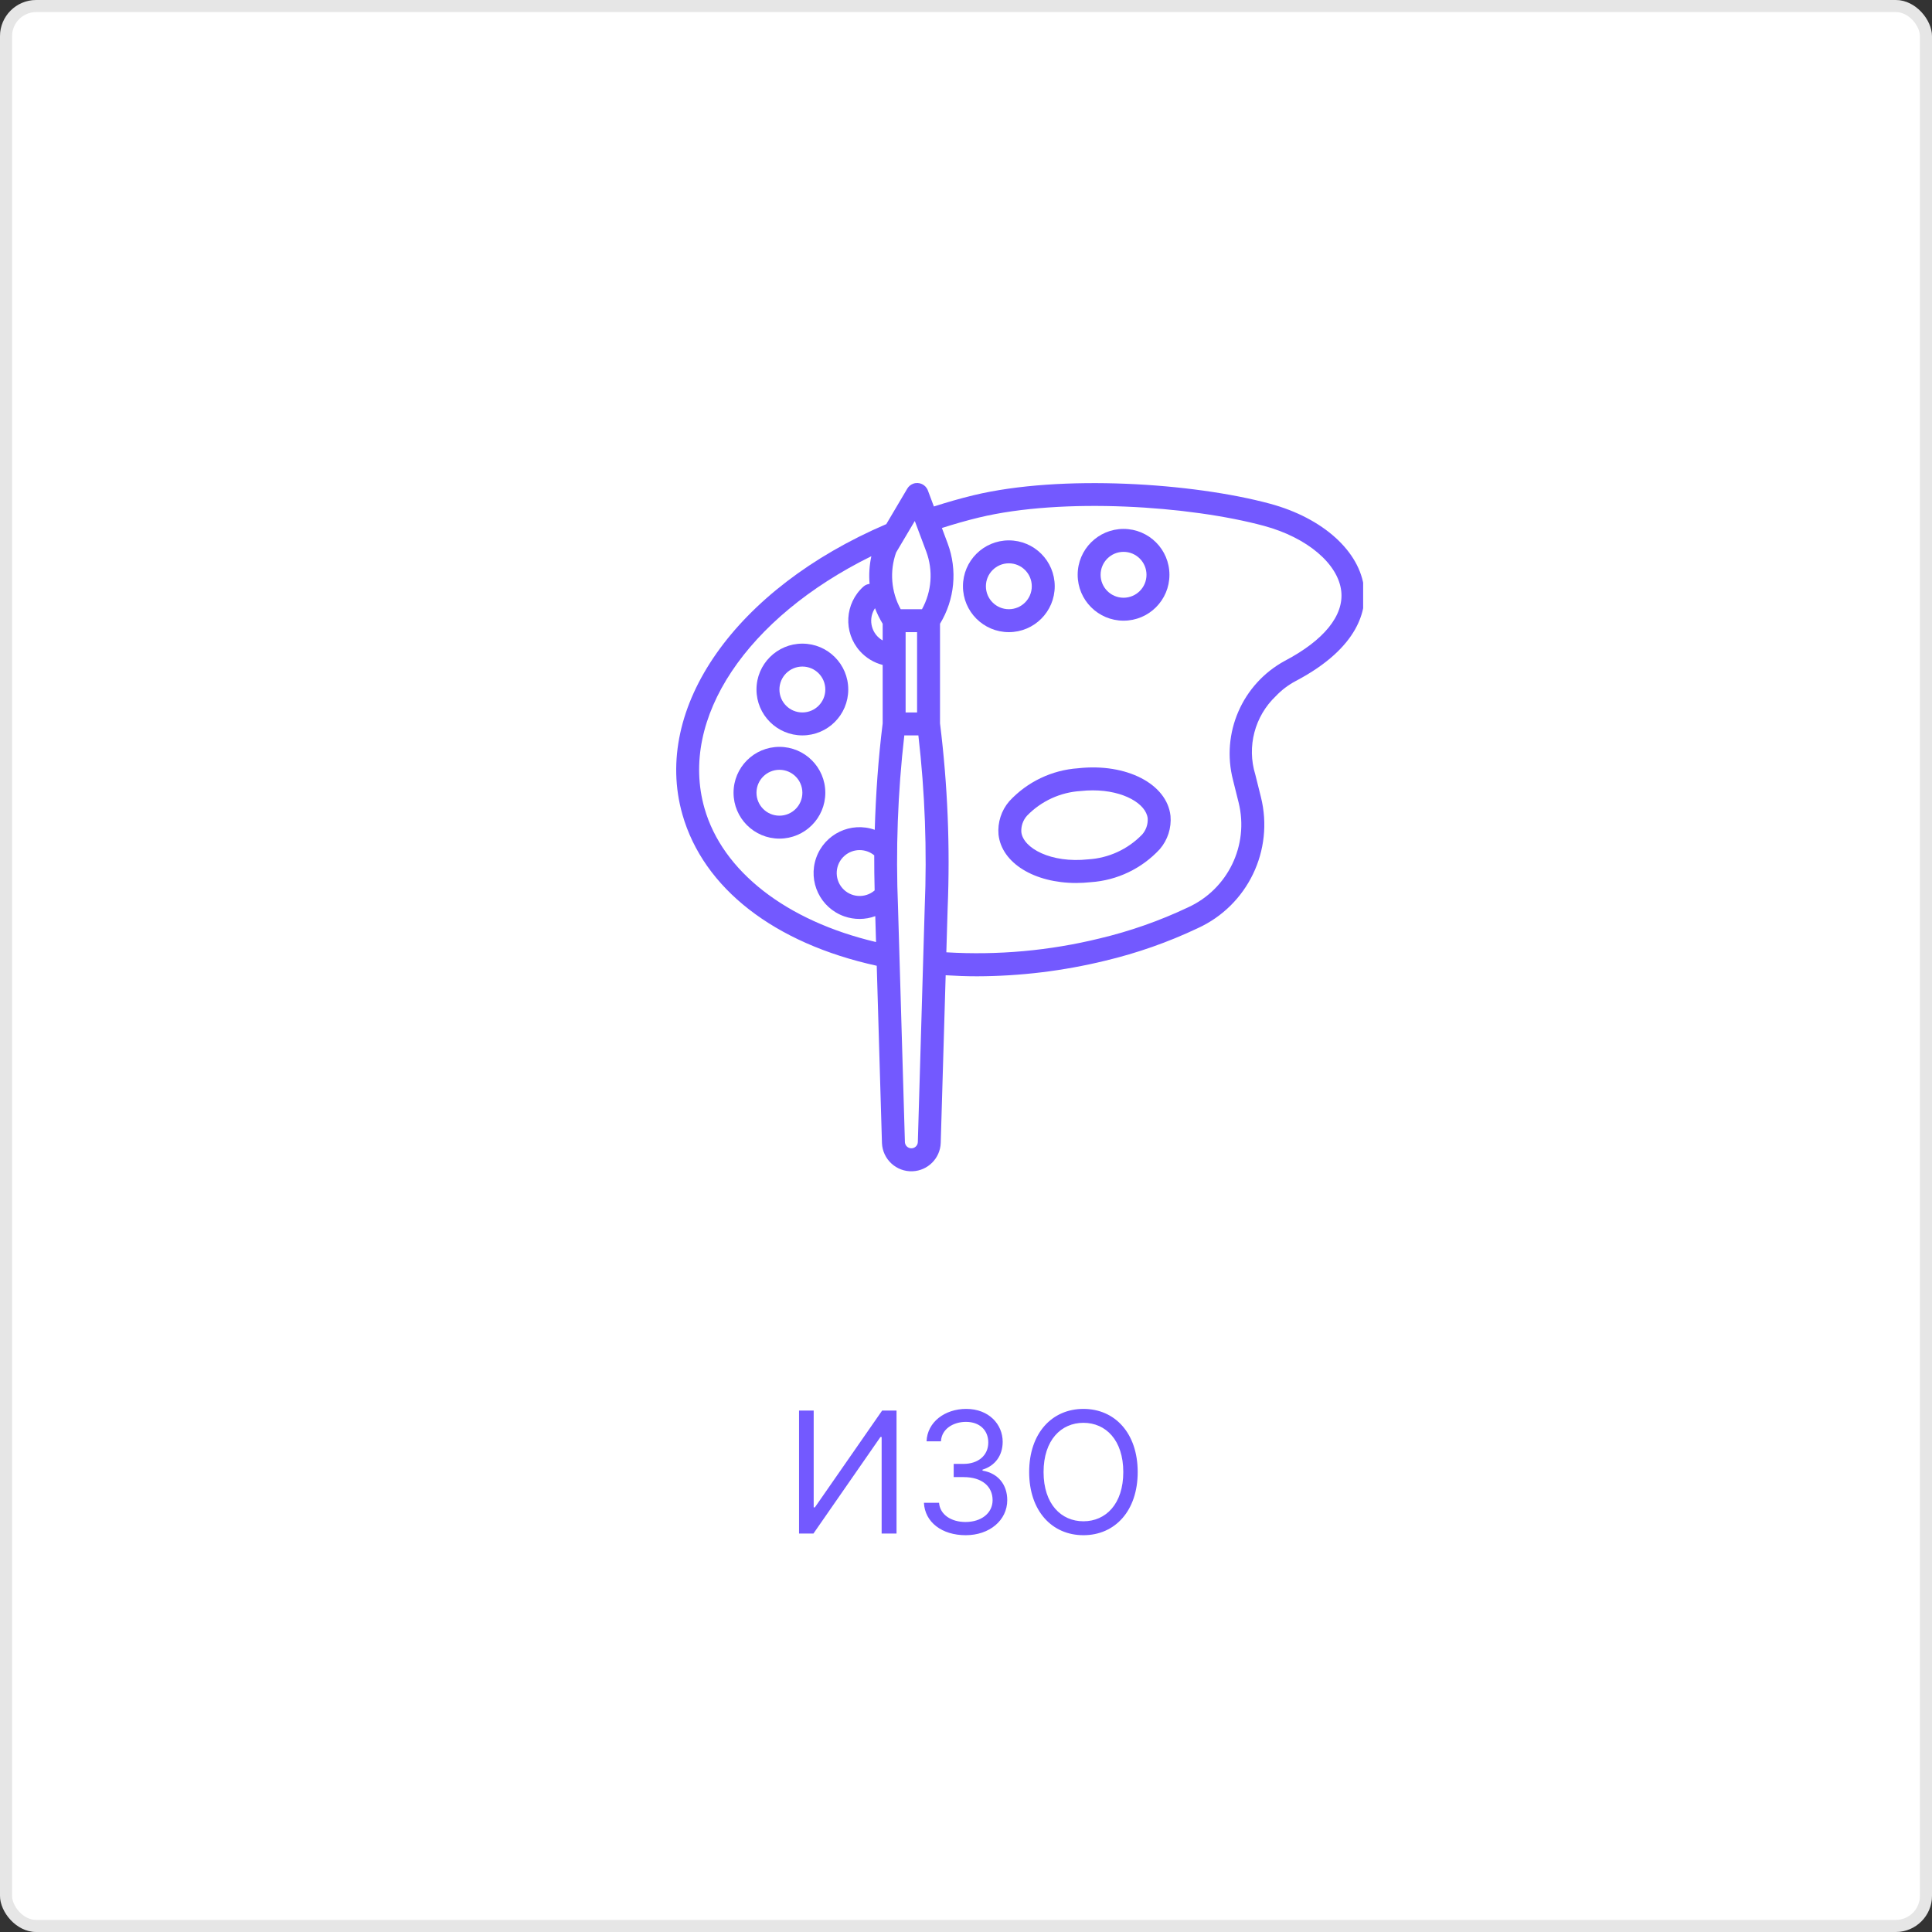 <svg width="160" height="160" viewBox="0 0 160 160" fill="none" xmlns="http://www.w3.org/2000/svg">
<rect x="0" y="0" width="160" height="160" fill="#333333" stroke="none"/>
<rect width="160" height="160" rx="3" fill="white"/>
<rect x="0.5" y="0.5" width="159" height="159" rx="2.5" stroke="black" stroke-opacity="0.1"/>
<path d="M66.173 116.818V127H67.367L72.915 119.006H73.014V127H74.247V116.818H73.054L67.486 124.832H67.386V116.818H66.173ZM79.976 127.139C81.95 127.139 83.416 125.901 83.416 124.236C83.416 122.943 82.65 122.004 81.368 121.79V121.71C82.397 121.397 83.038 120.552 83.038 119.403C83.038 117.962 81.9 116.679 80.016 116.679C78.256 116.679 76.794 117.763 76.734 119.364H77.927C77.972 118.349 78.937 117.753 79.996 117.753C81.119 117.753 81.845 118.434 81.845 119.463C81.845 120.537 81.005 121.233 79.797 121.233H78.981V122.327H79.797C81.343 122.327 82.203 123.112 82.203 124.236C82.203 125.315 81.263 126.045 79.956 126.045C78.778 126.045 77.843 125.439 77.768 124.455H76.516C76.59 126.055 78.002 127.139 79.976 127.139ZM94.219 121.909C94.219 118.688 92.33 116.679 89.725 116.679C87.12 116.679 85.231 118.688 85.231 121.909C85.231 125.131 87.12 127.139 89.725 127.139C92.33 127.139 94.219 125.131 94.219 121.909ZM93.026 121.909C93.026 124.554 91.575 125.986 89.725 125.986C87.876 125.986 86.424 124.554 86.424 121.909C86.424 119.264 87.876 117.832 89.725 117.832C91.575 117.832 93.026 119.264 93.026 121.909Z" fill="#7359FF"/>
<g clip-path="url(#clip0)">
<path d="M107.297 56.404C112.657 53.586 113.152 50.402 112.97 48.753C112.629 45.667 109.572 42.904 105.18 41.716C98.815 39.997 87.896 39.263 80.628 41.013C79.515 41.281 78.418 41.6 77.341 41.945L76.844 40.62C76.662 40.128 76.115 39.877 75.623 40.06C75.418 40.136 75.245 40.281 75.135 40.469L73.399 43.405C60.929 48.742 53.993 58.596 56.514 67.451C58.255 73.566 64.113 78.119 72.608 79.98L73.04 94.666C73.096 96.011 74.231 97.055 75.575 96.999C76.845 96.946 77.861 95.925 77.907 94.655L78.316 80.766C79.179 80.82 80.044 80.853 80.915 80.853C84.488 80.843 88.047 80.411 91.518 79.565C94.161 78.936 96.731 78.034 99.187 76.872C103.322 74.987 105.524 70.42 104.424 66.011L103.958 64.142C103.248 61.832 103.905 59.319 105.656 57.652C106.131 57.15 106.686 56.728 107.297 56.404ZM74.999 52.352H75.949V59.002H74.999V52.352ZM72.464 50.368C72.635 50.816 72.848 51.247 73.099 51.656V53.038C72.198 52.529 71.882 51.385 72.392 50.485C72.415 50.446 72.439 50.406 72.464 50.368ZM72.437 73.737C71.644 74.424 70.444 74.338 69.757 73.546C69.07 72.752 69.155 71.552 69.948 70.865C70.648 70.259 71.684 70.245 72.4 70.834C72.394 71.805 72.412 72.772 72.434 73.739L72.437 73.737ZM75.759 43.146L76.709 45.679C77.291 47.246 77.162 48.989 76.354 50.453H74.592C73.8 49.013 73.661 47.303 74.212 45.755L75.759 43.146ZM58.341 66.93C56.223 59.49 61.851 51.146 72.161 46.063C71.998 46.816 71.948 47.588 72.016 48.355C71.831 48.375 71.657 48.45 71.515 48.571C69.954 49.964 69.818 52.359 71.211 53.92C71.712 54.481 72.369 54.881 73.099 55.067V59.907C72.736 62.825 72.529 65.773 72.443 68.721C70.465 68.022 68.294 69.059 67.595 71.038C66.896 73.017 67.934 75.188 69.913 75.886C70.747 76.181 71.657 76.175 72.487 75.871L72.549 78.016C65.119 76.265 59.83 72.162 58.341 66.93ZM76.58 75.176L76.011 94.587C75.997 94.882 75.746 95.111 75.45 95.097C75.179 95.084 74.96 94.87 74.941 94.599L74.371 75.165C74.173 70.404 74.347 65.636 74.891 60.902H76.056C76.603 65.639 76.778 70.412 76.58 75.176ZM102.114 64.607L102.58 66.475C103.451 70.002 101.682 73.65 98.374 75.151C96.036 76.258 93.588 77.118 91.072 77.716C86.92 78.734 82.639 79.121 78.372 78.866L78.479 75.244C78.691 70.123 78.48 64.992 77.848 59.906V51.656C79.067 49.656 79.301 47.207 78.485 45.012L78.004 43.726C79.008 43.407 80.031 43.11 81.068 42.86C88.041 41.18 98.547 41.891 104.678 43.55C108.255 44.517 110.827 46.693 111.077 48.965C111.3 50.98 109.641 53.025 106.409 54.725C102.877 56.639 101.105 60.715 102.114 64.604V64.607Z" fill="#7359FF"/>
<path d="M89.294 63.623C87.111 63.771 85.067 64.749 83.583 66.356C82.925 67.118 82.605 68.115 82.693 69.118C82.956 71.493 85.681 73.125 89.118 73.125C89.524 73.124 89.93 73.102 90.335 73.058C92.518 72.91 94.562 71.932 96.048 70.325C96.704 69.562 97.025 68.566 96.936 67.563C96.643 64.92 93.29 63.182 89.294 63.623ZM94.566 69.133C93.391 70.339 91.809 71.064 90.128 71.167C87.045 71.502 84.73 70.244 84.582 68.906C84.552 68.405 84.725 67.913 85.063 67.543C86.238 66.336 87.82 65.611 89.5 65.509C89.833 65.472 90.166 65.454 90.5 65.454C93.073 65.454 94.916 66.579 95.046 67.769C95.079 68.271 94.906 68.764 94.568 69.135L94.566 69.133Z" fill="#7359FF"/>
<path d="M64.549 61.852C62.45 61.852 60.749 63.553 60.749 65.651C60.749 67.75 62.45 69.451 64.549 69.451C66.647 69.451 68.349 67.75 68.349 65.651C68.349 63.553 66.647 61.852 64.549 61.852ZM64.549 67.551C63.5 67.551 62.649 66.701 62.649 65.651C62.649 64.602 63.5 63.752 64.549 63.752C65.598 63.752 66.449 64.602 66.449 65.651C66.449 66.701 65.598 67.551 64.549 67.551Z" fill="#7359FF"/>
<path d="M66.449 60.902C68.548 60.902 70.249 59.201 70.249 57.102C70.249 55.004 68.548 53.303 66.449 53.303C64.351 53.303 62.649 55.004 62.649 57.102C62.649 59.201 64.351 60.902 66.449 60.902ZM66.449 55.202C67.498 55.202 68.349 56.053 68.349 57.102C68.349 58.152 67.498 59.002 66.449 59.002C65.4 59.002 64.549 58.152 64.549 57.102C64.549 56.053 65.4 55.202 66.449 55.202Z" fill="#7359FF"/>
<path d="M87.348 48.552C87.348 46.453 85.647 44.752 83.548 44.752C81.449 44.752 79.748 46.453 79.748 48.552C79.748 50.65 81.449 52.352 83.548 52.352C85.647 52.352 87.348 50.65 87.348 48.552ZM81.648 48.552C81.648 47.503 82.499 46.652 83.548 46.652C84.597 46.652 85.448 47.503 85.448 48.552C85.448 49.601 84.597 50.452 83.548 50.452C82.499 50.452 81.648 49.601 81.648 48.552Z" fill="#7359FF"/>
<path d="M93.048 51.402C95.147 51.402 96.848 49.701 96.848 47.602C96.848 45.504 95.147 43.803 93.048 43.803C90.95 43.803 89.248 45.504 89.248 47.602C89.248 49.701 90.949 51.402 93.048 51.402ZM93.048 45.702C94.097 45.702 94.948 46.553 94.948 47.602C94.948 48.652 94.097 49.502 93.048 49.502C91.999 49.502 91.148 48.652 91.148 47.602C91.148 46.553 91.999 45.702 93.048 45.702Z" fill="#7359FF"/>
</g>
<defs>
<clipPath id="clip0">
<rect width="57.001" height="57.001" fill="white" transform="translate(55.889 40)"/>
</clipPath>
</defs>
</svg>